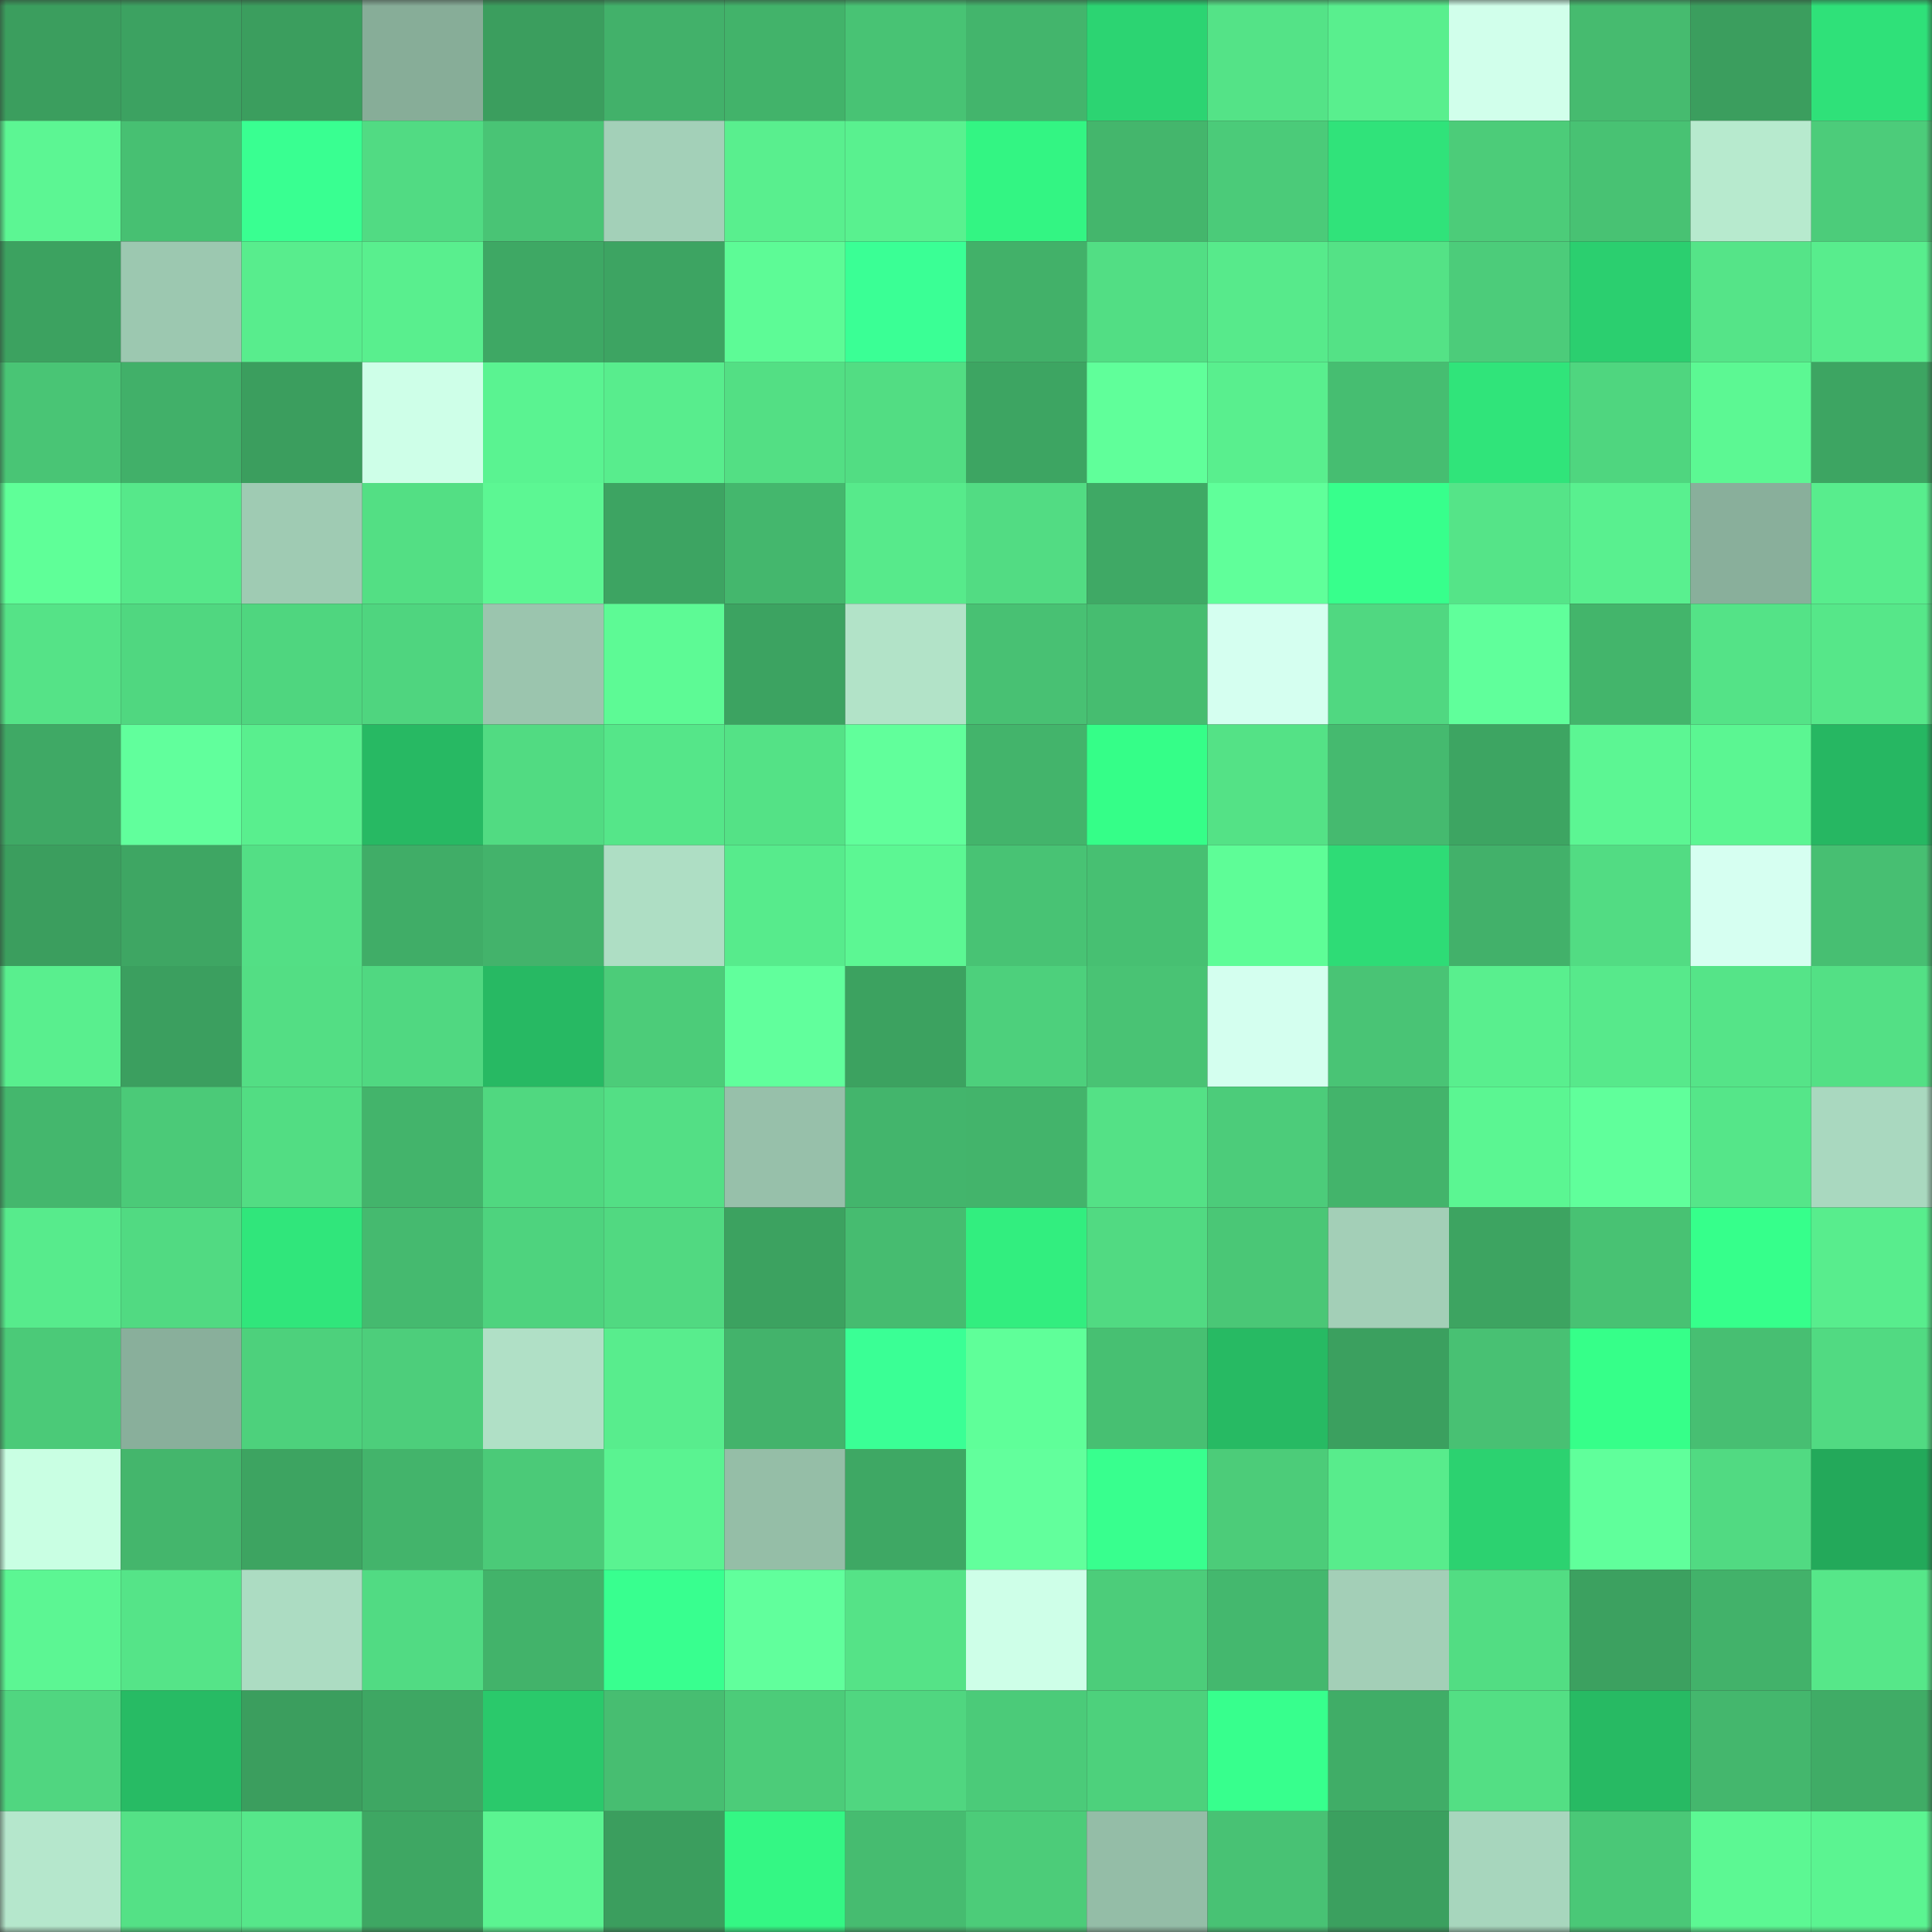<svg viewBox="0 0 160 160" fill="none" role="img" xmlns="http://www.w3.org/2000/svg" width="240" height="240" name="lens%2Cfizia.lens"><rect x="0" y="0" width="160" height="160" fill="#333333" stroke="none"/><mask id="883805205" mask-type="alpha" maskUnits="userSpaceOnUse" x="0" y="0" width="160" height="160"><rect width="160" height="160" fill="#FFFFFF"></rect></mask><g mask="url(#883805205)"><rect x="0" y="0" width="10" height="10" fill="#3b9e5e"></rect><rect x="10" y="0" width="10" height="10" fill="#3ca261"></rect><rect x="20" y="0" width="10" height="10" fill="#3b9e5e"></rect><rect x="30" y="0" width="10" height="10" fill="#87ad98"></rect><rect x="40" y="0" width="10" height="10" fill="#3b9e5e"></rect><rect x="50" y="0" width="10" height="10" fill="#42b16a"></rect><rect x="60" y="0" width="10" height="10" fill="#42b36a"></rect><rect x="70" y="0" width="10" height="10" fill="#48c374"></rect><rect x="80" y="0" width="10" height="10" fill="#43b56c"></rect><rect x="90" y="0" width="10" height="10" fill="#2cd472"></rect><rect x="100" y="0" width="10" height="10" fill="#54e387"></rect><rect x="110" y="0" width="10" height="10" fill="#59ef8e"></rect><rect x="120" y="0" width="10" height="10" fill="#d1ffeb"></rect><rect x="130" y="0" width="10" height="10" fill="#46bb6f"></rect><rect x="140" y="0" width="10" height="10" fill="#3b9e5e"></rect><rect x="150" y="0" width="10" height="10" fill="#2fe179"></rect><rect x="0" y="10" width="10" height="10" fill="#5cf693"></rect><rect x="10" y="10" width="10" height="10" fill="#47c072"></rect><rect x="20" y="10" width="10" height="10" fill="#39ff91"></rect><rect x="30" y="10" width="10" height="10" fill="#51db83"></rect><rect x="40" y="10" width="10" height="10" fill="#49c475"></rect><rect x="50" y="10" width="10" height="10" fill="#a3d0b8"></rect><rect x="60" y="10" width="10" height="10" fill="#59ef8e"></rect><rect x="70" y="10" width="10" height="10" fill="#59f18f"></rect><rect x="80" y="10" width="10" height="10" fill="#33f583"></rect><rect x="90" y="10" width="10" height="10" fill="#44b66c"></rect><rect x="100" y="10" width="10" height="10" fill="#4bcb79"></rect><rect x="110" y="10" width="10" height="10" fill="#30e37a"></rect><rect x="120" y="10" width="10" height="10" fill="#4ccc79"></rect><rect x="130" y="10" width="10" height="10" fill="#48c273"></rect><rect x="140" y="10" width="10" height="10" fill="#b7eace"></rect><rect x="150" y="10" width="10" height="10" fill="#4ccc7a"></rect><rect x="0" y="20" width="10" height="10" fill="#3ca260"></rect><rect x="10" y="20" width="10" height="10" fill="#9cc8b0"></rect><rect x="20" y="20" width="10" height="10" fill="#58ed8d"></rect><rect x="30" y="20" width="10" height="10" fill="#59ef8e"></rect><rect x="40" y="20" width="10" height="10" fill="#3ea864"></rect><rect x="50" y="20" width="10" height="10" fill="#3da462"></rect><rect x="60" y="20" width="10" height="10" fill="#5dfb96"></rect><rect x="70" y="20" width="10" height="10" fill="#3aff95"></rect><rect x="80" y="20" width="10" height="10" fill="#42b169"></rect><rect x="90" y="20" width="10" height="10" fill="#52de84"></rect><rect x="100" y="20" width="10" height="10" fill="#57ea8b"></rect><rect x="110" y="20" width="10" height="10" fill="#54e286"></rect><rect x="120" y="20" width="10" height="10" fill="#4ccc7a"></rect><rect x="130" y="20" width="10" height="10" fill="#2bcf6f"></rect><rect x="140" y="20" width="10" height="10" fill="#55e488"></rect><rect x="150" y="20" width="10" height="10" fill="#58ed8d"></rect><rect x="0" y="30" width="10" height="10" fill="#49c575"></rect><rect x="10" y="30" width="10" height="10" fill="#41b069"></rect><rect x="20" y="30" width="10" height="10" fill="#3b9e5e"></rect><rect x="30" y="30" width="10" height="10" fill="#ceffe8"></rect><rect x="40" y="30" width="10" height="10" fill="#5af391"></rect><rect x="50" y="30" width="10" height="10" fill="#58ed8d"></rect><rect x="60" y="30" width="10" height="10" fill="#53df84"></rect><rect x="70" y="30" width="10" height="10" fill="#52dd83"></rect><rect x="80" y="30" width="10" height="10" fill="#3da562"></rect><rect x="90" y="30" width="10" height="10" fill="#60ff9a"></rect><rect x="100" y="30" width="10" height="10" fill="#59ef8e"></rect><rect x="110" y="30" width="10" height="10" fill="#46be71"></rect><rect x="120" y="30" width="10" height="10" fill="#30e47a"></rect><rect x="130" y="30" width="10" height="10" fill="#4fd67f"></rect><rect x="140" y="30" width="10" height="10" fill="#5cf893"></rect><rect x="150" y="30" width="10" height="10" fill="#3da562"></rect><rect x="0" y="40" width="10" height="10" fill="#5fff98"></rect><rect x="10" y="40" width="10" height="10" fill="#56e88a"></rect><rect x="20" y="40" width="10" height="10" fill="#9fcbb3"></rect><rect x="30" y="40" width="10" height="10" fill="#53df84"></rect><rect x="40" y="40" width="10" height="10" fill="#5cf793"></rect><rect x="50" y="40" width="10" height="10" fill="#3da462"></rect><rect x="60" y="40" width="10" height="10" fill="#44b76d"></rect><rect x="70" y="40" width="10" height="10" fill="#57ea8b"></rect><rect x="80" y="40" width="10" height="10" fill="#52dc83"></rect><rect x="90" y="40" width="10" height="10" fill="#3fa965"></rect><rect x="100" y="40" width="10" height="10" fill="#60ff9a"></rect><rect x="110" y="40" width="10" height="10" fill="#37ff8c"></rect><rect x="120" y="40" width="10" height="10" fill="#55e488"></rect><rect x="130" y="40" width="10" height="10" fill="#59f08f"></rect><rect x="140" y="40" width="10" height="10" fill="#89af9b"></rect><rect x="150" y="40" width="10" height="10" fill="#58ed8d"></rect><rect x="0" y="50" width="10" height="10" fill="#55e387"></rect><rect x="10" y="50" width="10" height="10" fill="#50d780"></rect><rect x="20" y="50" width="10" height="10" fill="#4fd67f"></rect><rect x="30" y="50" width="10" height="10" fill="#4fd57f"></rect><rect x="40" y="50" width="10" height="10" fill="#9bc5ae"></rect><rect x="50" y="50" width="10" height="10" fill="#5dfa95"></rect><rect x="60" y="50" width="10" height="10" fill="#3ca361"></rect><rect x="70" y="50" width="10" height="10" fill="#b2e3c8"></rect><rect x="80" y="50" width="10" height="10" fill="#48c173"></rect><rect x="90" y="50" width="10" height="10" fill="#46bd70"></rect><rect x="100" y="50" width="10" height="10" fill="#d5fff0"></rect><rect x="110" y="50" width="10" height="10" fill="#50d881"></rect><rect x="120" y="50" width="10" height="10" fill="#60ff9b"></rect><rect x="130" y="50" width="10" height="10" fill="#43b56b"></rect><rect x="140" y="50" width="10" height="10" fill="#54e387"></rect><rect x="150" y="50" width="10" height="10" fill="#56e789"></rect><rect x="0" y="60" width="10" height="10" fill="#3fa965"></rect><rect x="10" y="60" width="10" height="10" fill="#61ff9c"></rect><rect x="20" y="60" width="10" height="10" fill="#59ef8e"></rect><rect x="30" y="60" width="10" height="10" fill="#27b963"></rect><rect x="40" y="60" width="10" height="10" fill="#51db82"></rect><rect x="50" y="60" width="10" height="10" fill="#55e689"></rect><rect x="60" y="60" width="10" height="10" fill="#54e286"></rect><rect x="70" y="60" width="10" height="10" fill="#61ff9b"></rect><rect x="80" y="60" width="10" height="10" fill="#43b46b"></rect><rect x="90" y="60" width="10" height="10" fill="#35fe88"></rect><rect x="100" y="60" width="10" height="10" fill="#54e286"></rect><rect x="110" y="60" width="10" height="10" fill="#45ba6f"></rect><rect x="120" y="60" width="10" height="10" fill="#3da562"></rect><rect x="130" y="60" width="10" height="10" fill="#5cf693"></rect><rect x="140" y="60" width="10" height="10" fill="#5bf692"></rect><rect x="150" y="60" width="10" height="10" fill="#26b762"></rect><rect x="0" y="70" width="10" height="10" fill="#3b9e5e"></rect><rect x="10" y="70" width="10" height="10" fill="#3ea663"></rect><rect x="20" y="70" width="10" height="10" fill="#53df85"></rect><rect x="30" y="70" width="10" height="10" fill="#40ad67"></rect><rect x="40" y="70" width="10" height="10" fill="#43b36b"></rect><rect x="50" y="70" width="10" height="10" fill="#aedec4"></rect><rect x="60" y="70" width="10" height="10" fill="#57eb8c"></rect><rect x="70" y="70" width="10" height="10" fill="#5cf793"></rect><rect x="80" y="70" width="10" height="10" fill="#48c374"></rect><rect x="90" y="70" width="10" height="10" fill="#47c072"></rect><rect x="100" y="70" width="10" height="10" fill="#5efd97"></rect><rect x="110" y="70" width="10" height="10" fill="#2edc76"></rect><rect x="120" y="70" width="10" height="10" fill="#42b16a"></rect><rect x="130" y="70" width="10" height="10" fill="#52dc83"></rect><rect x="140" y="70" width="10" height="10" fill="#d6fff1"></rect><rect x="150" y="70" width="10" height="10" fill="#47bf72"></rect><rect x="0" y="80" width="10" height="10" fill="#59ef8e"></rect><rect x="10" y="80" width="10" height="10" fill="#3b9f5f"></rect><rect x="20" y="80" width="10" height="10" fill="#53de84"></rect><rect x="30" y="80" width="10" height="10" fill="#50d881"></rect><rect x="40" y="80" width="10" height="10" fill="#27b963"></rect><rect x="50" y="80" width="10" height="10" fill="#4ccc79"></rect><rect x="60" y="80" width="10" height="10" fill="#61ff9c"></rect><rect x="70" y="80" width="10" height="10" fill="#3ca260"></rect><rect x="80" y="80" width="10" height="10" fill="#4dd07c"></rect><rect x="90" y="80" width="10" height="10" fill="#49c374"></rect><rect x="100" y="80" width="10" height="10" fill="#d4ffef"></rect><rect x="110" y="80" width="10" height="10" fill="#49c475"></rect><rect x="120" y="80" width="10" height="10" fill="#59ef8e"></rect><rect x="130" y="80" width="10" height="10" fill="#57e98b"></rect><rect x="140" y="80" width="10" height="10" fill="#55e488"></rect><rect x="150" y="80" width="10" height="10" fill="#53e085"></rect><rect x="0" y="90" width="10" height="10" fill="#44b76d"></rect><rect x="10" y="90" width="10" height="10" fill="#4bca78"></rect><rect x="20" y="90" width="10" height="10" fill="#52dd83"></rect><rect x="30" y="90" width="10" height="10" fill="#43b46b"></rect><rect x="40" y="90" width="10" height="10" fill="#50d880"></rect><rect x="50" y="90" width="10" height="10" fill="#53df85"></rect><rect x="60" y="90" width="10" height="10" fill="#97c0aa"></rect><rect x="70" y="90" width="10" height="10" fill="#43b56c"></rect><rect x="80" y="90" width="10" height="10" fill="#43b46b"></rect><rect x="90" y="90" width="10" height="10" fill="#54e186"></rect><rect x="100" y="90" width="10" height="10" fill="#4ccc7a"></rect><rect x="110" y="90" width="10" height="10" fill="#43b46b"></rect><rect x="120" y="90" width="10" height="10" fill="#5bf692"></rect><rect x="130" y="90" width="10" height="10" fill="#60ff9b"></rect><rect x="140" y="90" width="10" height="10" fill="#55e689"></rect><rect x="150" y="90" width="10" height="10" fill="#a9d8bf"></rect><rect x="0" y="100" width="10" height="10" fill="#57eb8c"></rect><rect x="10" y="100" width="10" height="10" fill="#51da82"></rect><rect x="20" y="100" width="10" height="10" fill="#30e67b"></rect><rect x="30" y="100" width="10" height="10" fill="#45ba6f"></rect><rect x="40" y="100" width="10" height="10" fill="#4ed37e"></rect><rect x="50" y="100" width="10" height="10" fill="#51d981"></rect><rect x="60" y="100" width="10" height="10" fill="#3ca260"></rect><rect x="70" y="100" width="10" height="10" fill="#46bc70"></rect><rect x="80" y="100" width="10" height="10" fill="#32ee7f"></rect><rect x="90" y="100" width="10" height="10" fill="#51da82"></rect><rect x="100" y="100" width="10" height="10" fill="#4ac776"></rect><rect x="110" y="100" width="10" height="10" fill="#a3cfb7"></rect><rect x="120" y="100" width="10" height="10" fill="#3da461"></rect><rect x="130" y="100" width="10" height="10" fill="#48c273"></rect><rect x="140" y="100" width="10" height="10" fill="#36ff8b"></rect><rect x="150" y="100" width="10" height="10" fill="#58ed8d"></rect><rect x="0" y="110" width="10" height="10" fill="#4bca78"></rect><rect x="10" y="110" width="10" height="10" fill="#89af9b"></rect><rect x="20" y="110" width="10" height="10" fill="#4dd17c"></rect><rect x="30" y="110" width="10" height="10" fill="#4dce7b"></rect><rect x="40" y="110" width="10" height="10" fill="#b0e0c6"></rect><rect x="50" y="110" width="10" height="10" fill="#58ed8d"></rect><rect x="60" y="110" width="10" height="10" fill="#43b36b"></rect><rect x="70" y="110" width="10" height="10" fill="#3aff95"></rect><rect x="80" y="110" width="10" height="10" fill="#5fff99"></rect><rect x="90" y="110" width="10" height="10" fill="#47c072"></rect><rect x="100" y="110" width="10" height="10" fill="#27ba63"></rect><rect x="110" y="110" width="10" height="10" fill="#3ba05f"></rect><rect x="120" y="110" width="10" height="10" fill="#48c173"></rect><rect x="130" y="110" width="10" height="10" fill="#36ff89"></rect><rect x="140" y="110" width="10" height="10" fill="#47bf72"></rect><rect x="150" y="110" width="10" height="10" fill="#51da82"></rect><rect x="0" y="120" width="10" height="10" fill="#c9ffe3"></rect><rect x="10" y="120" width="10" height="10" fill="#44b66c"></rect><rect x="20" y="120" width="10" height="10" fill="#3da461"></rect><rect x="30" y="120" width="10" height="10" fill="#43b46b"></rect><rect x="40" y="120" width="10" height="10" fill="#4bca78"></rect><rect x="50" y="120" width="10" height="10" fill="#5af391"></rect><rect x="60" y="120" width="10" height="10" fill="#95bea7"></rect><rect x="70" y="120" width="10" height="10" fill="#3ea864"></rect><rect x="80" y="120" width="10" height="10" fill="#62ff9c"></rect><rect x="90" y="120" width="10" height="10" fill="#38ff8e"></rect><rect x="100" y="120" width="10" height="10" fill="#4ccc79"></rect><rect x="110" y="120" width="10" height="10" fill="#58ec8c"></rect><rect x="120" y="120" width="10" height="10" fill="#2cd270"></rect><rect x="130" y="120" width="10" height="10" fill="#60ff9b"></rect><rect x="140" y="120" width="10" height="10" fill="#51da82"></rect><rect x="150" y="120" width="10" height="10" fill="#23a95a"></rect><rect x="0" y="130" width="10" height="10" fill="#5cf693"></rect><rect x="10" y="130" width="10" height="10" fill="#55e488"></rect><rect x="20" y="130" width="10" height="10" fill="#acdcc2"></rect><rect x="30" y="130" width="10" height="10" fill="#51db83"></rect><rect x="40" y="130" width="10" height="10" fill="#42b36a"></rect><rect x="50" y="130" width="10" height="10" fill="#38ff8f"></rect><rect x="60" y="130" width="10" height="10" fill="#61ff9c"></rect><rect x="70" y="130" width="10" height="10" fill="#55e387"></rect><rect x="80" y="130" width="10" height="10" fill="#ceffe8"></rect><rect x="90" y="130" width="10" height="10" fill="#4ccd7a"></rect><rect x="100" y="130" width="10" height="10" fill="#44b86e"></rect><rect x="110" y="130" width="10" height="10" fill="#a3cfb7"></rect><rect x="120" y="130" width="10" height="10" fill="#52dd83"></rect><rect x="130" y="130" width="10" height="10" fill="#3ca160"></rect><rect x="140" y="130" width="10" height="10" fill="#42b26a"></rect><rect x="150" y="130" width="10" height="10" fill="#56e789"></rect><rect x="0" y="140" width="10" height="10" fill="#50d680"></rect><rect x="10" y="140" width="10" height="10" fill="#27bb64"></rect><rect x="20" y="140" width="10" height="10" fill="#3b9e5e"></rect><rect x="30" y="140" width="10" height="10" fill="#3ea763"></rect><rect x="40" y="140" width="10" height="10" fill="#2ac96b"></rect><rect x="50" y="140" width="10" height="10" fill="#47be71"></rect><rect x="60" y="140" width="10" height="10" fill="#4ccc79"></rect><rect x="70" y="140" width="10" height="10" fill="#50d680"></rect><rect x="80" y="140" width="10" height="10" fill="#4bcb79"></rect><rect x="90" y="140" width="10" height="10" fill="#4dd17c"></rect><rect x="100" y="140" width="10" height="10" fill="#37ff8d"></rect><rect x="110" y="140" width="10" height="10" fill="#40ad67"></rect><rect x="120" y="140" width="10" height="10" fill="#53df84"></rect><rect x="130" y="140" width="10" height="10" fill="#27ba63"></rect><rect x="140" y="140" width="10" height="10" fill="#44b76d"></rect><rect x="150" y="140" width="10" height="10" fill="#40ac66"></rect><rect x="0" y="150" width="10" height="10" fill="#b5e7cc"></rect><rect x="10" y="150" width="10" height="10" fill="#54e186"></rect><rect x="20" y="150" width="10" height="10" fill="#56e78a"></rect><rect x="30" y="150" width="10" height="10" fill="#3ea763"></rect><rect x="40" y="150" width="10" height="10" fill="#5bf491"></rect><rect x="50" y="150" width="10" height="10" fill="#3b9e5e"></rect><rect x="60" y="150" width="10" height="10" fill="#34f784"></rect><rect x="70" y="150" width="10" height="10" fill="#46bc70"></rect><rect x="80" y="150" width="10" height="10" fill="#4ccc79"></rect><rect x="90" y="150" width="10" height="10" fill="#94bda7"></rect><rect x="100" y="150" width="10" height="10" fill="#48c274"></rect><rect x="110" y="150" width="10" height="10" fill="#3ba05f"></rect><rect x="120" y="150" width="10" height="10" fill="#a7d6bd"></rect><rect x="130" y="150" width="10" height="10" fill="#4ac877"></rect><rect x="140" y="150" width="10" height="10" fill="#5cf893"></rect><rect x="150" y="150" width="10" height="10" fill="#5bf491"></rect></g></svg>